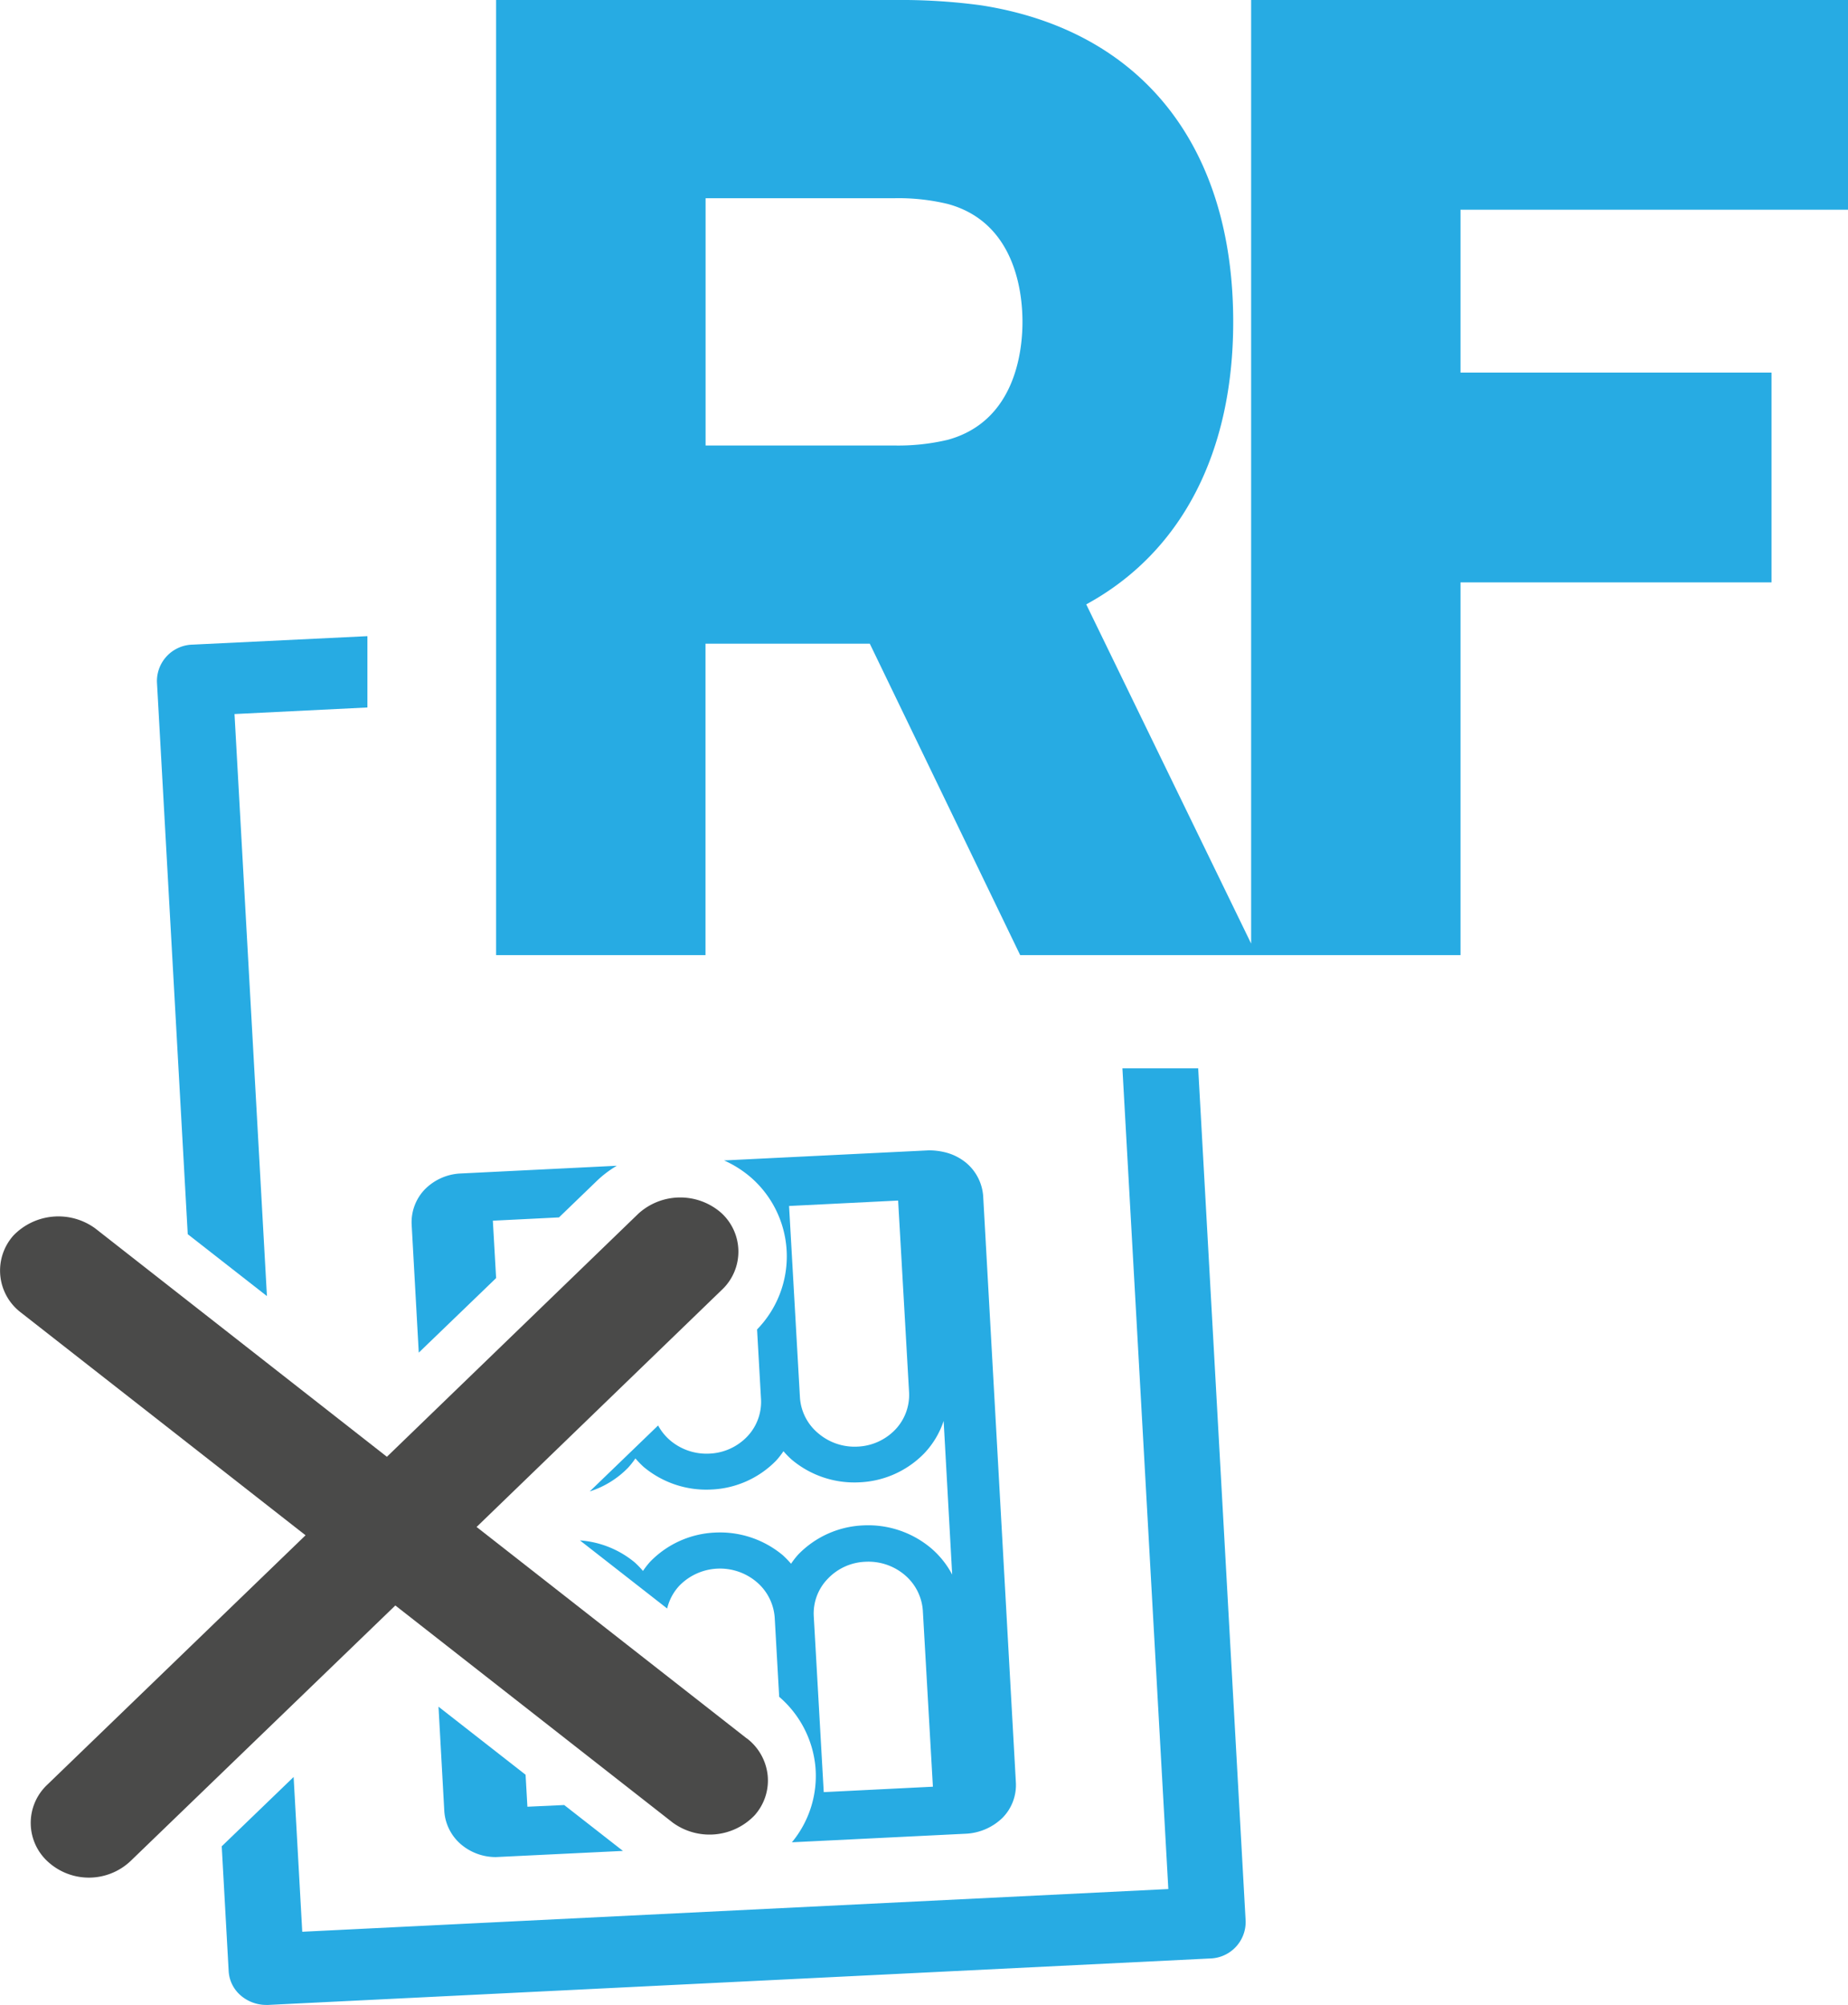 <svg xmlns="http://www.w3.org/2000/svg" width="60.016" height="65.098" viewBox="0 0 60.016 65.098">
  <g id="rf" transform="translate(-543.437 -1012)">
    <path id="Path_148" data-name="Path 148" d="M292.273,392.556l-.145-2.562a1.668,1.668,0,0,0-.593-1.171,1.843,1.843,0,0,0-2.5.121,1.639,1.639,0,0,0-.4.745l3.484,2.721C292.176,392.454,292.22,392.51,292.273,392.556Z" transform="translate(276.468 674.55)" fill="none"/>
    <path id="Path_149" data-name="Path 149" d="M285.035,386.446a3.146,3.146,0,0,1,1.781.716,3.259,3.259,0,0,1,.267.276,2.554,2.554,0,0,1,.233-.3,3.122,3.122,0,0,1,2.109-.946,3.177,3.177,0,0,1,2.2.737,3.1,3.1,0,0,1,.266.275,2.831,2.831,0,0,1,.234-.3,3.119,3.119,0,0,1,2.11-.945,3.174,3.174,0,0,1,2.2.737,2.912,2.912,0,0,1,.689.86l-.277-4.988a2.816,2.816,0,0,1-.627,1.048,3.114,3.114,0,0,1-2.108.944,3.158,3.158,0,0,1-2.2-.737,2.8,2.8,0,0,1-.267-.273,2.716,2.716,0,0,1-.233.3,3.123,3.123,0,0,1-2.108.944,3.174,3.174,0,0,1-2.2-.734,3.007,3.007,0,0,1-.267-.276,2.747,2.747,0,0,1-.236.3,3.019,3.019,0,0,1-1.248.772l-1.054,1.016Z" transform="translate(277.236 675.581)" fill="none"/>
    <path id="Path_150" data-name="Path 150" d="M283.62,371.669l.116,2.04,2.237-2.157Z" transform="translate(277.356 677.531)" fill="none"/>
    <path id="Path_151" data-name="Path 151" d="M283.109,397.557l1.195-.059-1.254-.98Z" transform="translate(277.457 673.111)" fill="none"/>
    <path id="Path_152" data-name="Path 152" d="M288.277,382.071a1.7,1.7,0,0,0,.392.485,1.826,1.826,0,0,0,1.276.429,1.8,1.8,0,0,0,1.22-.548,1.632,1.632,0,0,0,.454-1.221l-.128-2.263c-.035.036-.059.078-.1.113Z" transform="translate(276.531 676.221)" fill="none"/>
    <path id="Path_153" data-name="Path 153" d="M293.452,374.037l.353,6.215a1.648,1.648,0,0,0,.6,1.171,1.82,1.82,0,0,0,1.272.428,1.8,1.8,0,0,0,1.22-.548,1.633,1.633,0,0,0,.456-1.222l-.355-6.22Z" transform="translate(275.615 677.123)" fill="none"/>
    <path id="Path_154" data-name="Path 154" d="M297.372,388.541a1.825,1.825,0,0,0-1.275-.427,1.777,1.777,0,0,0-1.219.549,1.614,1.614,0,0,0-.458,1.221l.324,5.71,3.544-.175-.326-5.706A1.662,1.662,0,0,0,297.372,388.541Z" transform="translate(275.444 674.6)" fill="none"/>
    <path id="Path_155" data-name="Path 155" d="M298.29,373.37a1.555,1.555,0,0,0-.555-1.087,1.719,1.719,0,0,0-.707-.346,2.212,2.212,0,0,0-.5-.058l-6.653.328a3.533,3.533,0,0,1,.912.588,3.4,3.4,0,0,1,.16,4.9l.128,2.263a1.632,1.632,0,0,1-.454,1.221,1.8,1.8,0,0,1-1.22.548,1.827,1.827,0,0,1-1.276-.429,1.7,1.7,0,0,1-.392-.485l-2.221,2.142a3.019,3.019,0,0,0,1.248-.772,2.744,2.744,0,0,0,.236-.3,3.007,3.007,0,0,0,.267.276,3.174,3.174,0,0,0,2.2.734,3.123,3.123,0,0,0,2.108-.944,2.713,2.713,0,0,0,.233-.3,2.8,2.8,0,0,0,.267.273,3.158,3.158,0,0,0,2.2.737,3.114,3.114,0,0,0,2.108-.944,2.817,2.817,0,0,0,.627-1.048l.277,4.988a2.912,2.912,0,0,0-.689-.86,3.174,3.174,0,0,0-2.2-.737,3.119,3.119,0,0,0-2.11.945,2.828,2.828,0,0,0-.234.3,3.1,3.1,0,0,0-.266-.275,3.177,3.177,0,0,0-2.2-.737,3.122,3.122,0,0,0-2.109.946,2.557,2.557,0,0,0-.233.3,3.268,3.268,0,0,0-.267-.276,3.146,3.146,0,0,0-1.781-.716l2.833,2.212a1.639,1.639,0,0,1,.4-.745,1.843,1.843,0,0,1,2.5-.121,1.668,1.668,0,0,1,.593,1.171l.145,2.562a3.417,3.417,0,0,1,1.174,2.244,3.379,3.379,0,0,1-.761,2.48l5.664-.279a1.834,1.834,0,0,0,1.18-.52,1.516,1.516,0,0,0,.43-1.138Zm-2.859,7.582a1.8,1.8,0,0,1-1.22.548,1.819,1.819,0,0,1-1.272-.428,1.648,1.648,0,0,1-.6-1.171l-.353-6.215,3.542-.176.355,6.22A1.633,1.633,0,0,1,295.431,380.952Zm-2.319,11.767-.324-5.71a1.614,1.614,0,0,1,.458-1.221,1.777,1.777,0,0,1,1.219-.549,1.825,1.825,0,0,1,1.275.427,1.662,1.662,0,0,1,.591,1.171l.326,5.706Z" transform="translate(277.077 677.474)" fill="#27abe3"/>
    <path id="Path_156" data-name="Path 156" d="M282.5,397.081l-.059-1.038-2.828-2.21.188,3.388a1.554,1.554,0,0,0,.551,1.089,1.742,1.742,0,0,0,1.127.406l4.124-.2-1.908-1.49Zm-1.021.843v0Z" transform="translate(278.065 673.586)" fill="#27abe3"/>
    <path id="Path_157" data-name="Path 157" d="M281.19,374.272l2.148-.107,1.244-1.2a3.491,3.491,0,0,1,.634-.477l-5.078.251a1.741,1.741,0,0,0-1.164.523,1.537,1.537,0,0,0-.421,1.136l.231,4.158,2.512-2.421Z" transform="translate(278.253 677.366)" fill="#27abe3"/>
    <path id="Path_158" data-name="Path 158" d="M286.562,391.308l-8.776-6.868,7.965-7.7a1.7,1.7,0,0,0-.035-2.512,2.021,2.021,0,0,0-2.67.033l-8.173,7.9-9.471-7.415a2.03,2.03,0,0,0-2.659.231,1.71,1.71,0,0,0,.244,2.5l9.244,7.233-8.388,8.1a1.7,1.7,0,0,0,.034,2.511,1.97,1.97,0,0,0,2.67-.032l8.6-8.3,9.006,7.049a2.027,2.027,0,0,0,2.657-.23,1.694,1.694,0,0,0,.429-1.3,1.734,1.734,0,0,0-.672-1.2" transform="translate(281.129 677.143)" fill="#4a4a49"/>
    <path id="Path_159" data-name="Path 159" d="M269.663,351.866a1.185,1.185,0,0,0-1.162,1.216l1,17.928,2.572,2.01-1.053-18.9,4.316-.213v-2.316Z" transform="translate(280.033 681.066)" fill="#27abe3"/>
    <path id="Path_160" data-name="Path 160" d="M301.8,395.292l-28.127,1.387-.28-5.026-2.335,2.251.225,4.051a1.125,1.125,0,0,0,.4.8,1.267,1.267,0,0,0,.821.3h.064l30.58-1.508a1.186,1.186,0,0,0,1.163-1.216l-1.541-27.688h-2.461Z" transform="translate(279.58 678.048)" fill="#27abe3"/>
    <path id="Path_161" data-name="Path 161" d="M325.79,333.3V326.49H306.406v30.639l-5.355-11.014c3.084-1.68,4.773-4.913,4.773-9.174,0-5.724-2.987-9.47-8.192-10.279a19.511,19.511,0,0,0-2.576-.173h-13.17v31.015h6.8V347.392h5.336l4.884,10.113h14.3V345.4h10.1v-6.811h-10.1V333.3Zm-26.81,3.642c0,.951-.235,3.23-2.429,3.83a6.993,6.993,0,0,1-1.744.184h-6.118v-8.029h6.118a6.82,6.82,0,0,1,1.75.187C298.745,333.711,298.98,335.989,298.98,336.941Z" transform="translate(277.663 685.51)" fill="#27abe3"/>
  </g>
</svg>
